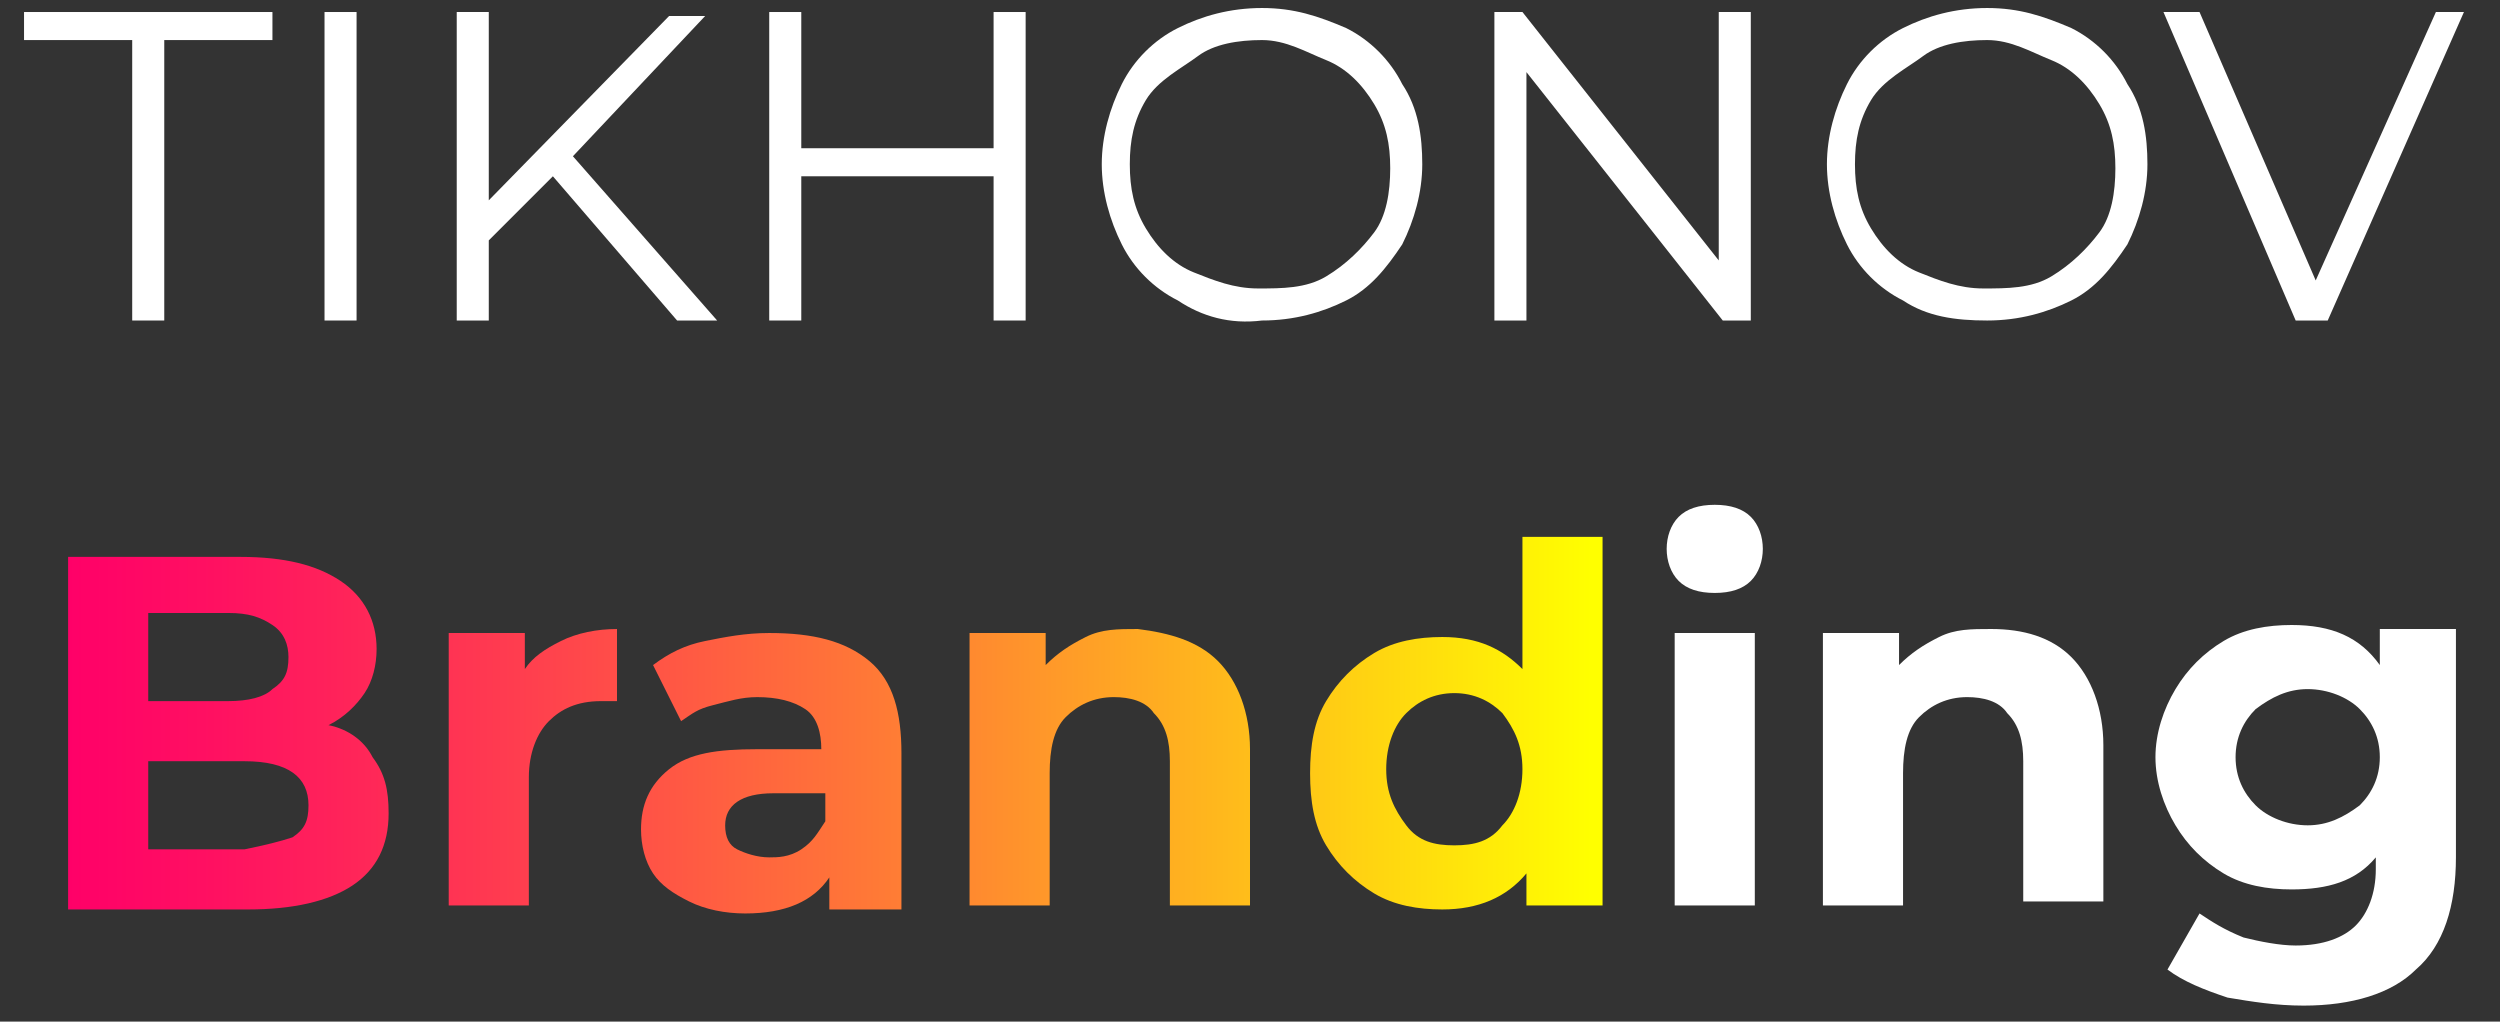<?xml version="1.0" encoding="utf-8"?>
<!-- Generator: Adobe Illustrator 23.0.3, SVG Export Plug-In . SVG Version: 6.00 Build 0)  -->
<svg version="1.1" id="Layer_1" xmlns="http://www.w3.org/2000/svg" xmlns:xlink="http://www.w3.org/1999/xlink" x="0px" y="0px"
	 viewBox="0 0 62.4 25.5" style="enable-background:new 0 0 62.4 25.5;" xml:space="preserve">
<rect x="0" y="0" width="62.4" height="25.5" fill="#333333" stroke="none"/>
<style type="text/css">
	.st0{fill:url(#SVGID_1_);}
	.st1{fill:url(#SVGID_2_);}
	.st2{fill:url(#SVGID_3_);}
	.st3{fill:url(#SVGID_4_);}
	.st4{fill:url(#SVGID_5_);}
	.st5{fill:#FFFFFF;}
</style>
<g>
	<g>
		<linearGradient id="SVGID_1_" gradientUnits="userSpaceOnUse" x1="1.695" y1="18.032" x2="39.958" y2="18.032">
			<stop  offset="0" style="stop-color:#FF0068"/>
			<stop  offset="9.849901e-02" style="stop-color:#FF1161"/>
			<stop  offset="0.293" style="stop-color:#FF3D4F"/>
			<stop  offset="0.566" style="stop-color:#FF8332"/>
			<stop  offset="0.902" style="stop-color:#FFE30B"/>
			<stop  offset="0.994" style="stop-color:#FFFF00"/>
		</linearGradient>
		<path class="st0" d="M9.3,18.9c0.3,0.4,0.4,0.8,0.4,1.4c0,0.8-0.3,1.4-0.9,1.8c-0.6,0.4-1.5,0.6-2.6,0.6H1.7v-8.8H6
			c1.1,0,1.9,0.2,2.5,0.6s0.9,1,0.9,1.7c0,0.4-0.1,0.8-0.3,1.1s-0.5,0.6-0.9,0.8C8.7,18.2,9.1,18.5,9.3,18.9z M3.7,15.4v2.1h2
			c0.5,0,0.9-0.1,1.1-0.3c0.3-0.2,0.4-0.4,0.4-0.8c0-0.3-0.1-0.6-0.4-0.8c-0.3-0.2-0.6-0.3-1.1-0.3H3.7z M7.3,20.9
			c0.3-0.2,0.4-0.4,0.4-0.8c0-0.7-0.5-1.1-1.6-1.1H3.7v2.2h2.4C6.6,21.1,7,21,7.3,20.9z"/>
		<linearGradient id="SVGID_2_" gradientUnits="userSpaceOnUse" x1="1.695" y1="18.032" x2="39.958" y2="18.032">
			<stop  offset="0" style="stop-color:#FF0068"/>
			<stop  offset="9.849901e-02" style="stop-color:#FF1161"/>
			<stop  offset="0.293" style="stop-color:#FF3D4F"/>
			<stop  offset="0.566" style="stop-color:#FF8332"/>
			<stop  offset="0.902" style="stop-color:#FFE30B"/>
			<stop  offset="0.994" style="stop-color:#FFFF00"/>
		</linearGradient>
		<path class="st1" d="M14,16c0.4-0.2,0.9-0.3,1.4-0.3v1.8c-0.2,0-0.4,0-0.4,0c-0.6,0-1,0.2-1.3,0.5s-0.5,0.8-0.5,1.4v3.2h-2v-6.8
			h1.9v0.9C13.3,16.4,13.6,16.2,14,16z"/>
		<linearGradient id="SVGID_3_" gradientUnits="userSpaceOnUse" x1="1.695" y1="18.032" x2="39.958" y2="18.032">
			<stop  offset="0" style="stop-color:#FF0068"/>
			<stop  offset="9.849901e-02" style="stop-color:#FF1161"/>
			<stop  offset="0.293" style="stop-color:#FF3D4F"/>
			<stop  offset="0.566" style="stop-color:#FF8332"/>
			<stop  offset="0.902" style="stop-color:#FFE30B"/>
			<stop  offset="0.994" style="stop-color:#FFFF00"/>
		</linearGradient>
		<path class="st2" d="M21.7,16.5c0.6,0.5,0.8,1.3,0.8,2.3v3.9h-1.8v-0.8c-0.4,0.6-1.1,0.9-2.1,0.9c-0.5,0-1-0.1-1.4-0.3
			s-0.7-0.4-0.9-0.7c-0.2-0.3-0.3-0.7-0.3-1.1c0-0.6,0.2-1.1,0.7-1.5s1.2-0.5,2.2-0.5h1.6c0-0.4-0.1-0.8-0.4-1
			c-0.3-0.2-0.7-0.3-1.2-0.3c-0.4,0-0.7,0.1-1.1,0.2S17.3,17.8,17,18l-0.7-1.4c0.4-0.3,0.8-0.5,1.3-0.6s1-0.2,1.6-0.2
			C20.3,15.8,21.1,16,21.7,16.5z M20,21.2c0.3-0.2,0.4-0.4,0.6-0.7v-0.7h-1.3c-0.8,0-1.2,0.3-1.2,0.8c0,0.3,0.1,0.5,0.3,0.6
			c0.2,0.1,0.5,0.2,0.8,0.2C19.4,21.4,19.7,21.4,20,21.2z"/>
		<linearGradient id="SVGID_4_" gradientUnits="userSpaceOnUse" x1="1.695" y1="18.032" x2="39.958" y2="18.032">
			<stop  offset="0" style="stop-color:#FF0068"/>
			<stop  offset="9.849901e-02" style="stop-color:#FF1161"/>
			<stop  offset="0.293" style="stop-color:#FF3D4F"/>
			<stop  offset="0.566" style="stop-color:#FF8332"/>
			<stop  offset="0.902" style="stop-color:#FFE30B"/>
			<stop  offset="0.994" style="stop-color:#FFFF00"/>
		</linearGradient>
		<path class="st3" d="M30.4,16.5c0.5,0.5,0.8,1.3,0.8,2.2v3.9h-2v-3.6c0-0.5-0.1-0.9-0.4-1.2c-0.2-0.3-0.6-0.4-1-0.4
			c-0.5,0-0.9,0.2-1.2,0.5c-0.3,0.3-0.4,0.8-0.4,1.4v3.3h-2v-6.8h1.9v0.8c0.3-0.3,0.6-0.5,1-0.7c0.4-0.2,0.8-0.2,1.3-0.2
			C29.2,15.8,29.9,16,30.4,16.5z"/>
		<linearGradient id="SVGID_5_" gradientUnits="userSpaceOnUse" x1="1.695" y1="18.032" x2="39.958" y2="18.032">
			<stop  offset="0" style="stop-color:#FF0068"/>
			<stop  offset="9.849901e-02" style="stop-color:#FF1161"/>
			<stop  offset="0.293" style="stop-color:#FF3D4F"/>
			<stop  offset="0.566" style="stop-color:#FF8332"/>
			<stop  offset="0.902" style="stop-color:#FFE30B"/>
			<stop  offset="0.994" style="stop-color:#FFFF00"/>
		</linearGradient>
		<path class="st4" d="M40,13.3v9.3h-1.9v-0.8c-0.5,0.6-1.2,0.9-2.1,0.9c-0.6,0-1.2-0.1-1.7-0.4c-0.5-0.3-0.9-0.7-1.2-1.2
			c-0.3-0.5-0.4-1.1-0.4-1.8c0-0.7,0.1-1.3,0.4-1.8c0.3-0.5,0.7-0.9,1.2-1.2c0.5-0.3,1.1-0.4,1.7-0.4c0.9,0,1.5,0.3,2,0.8v-3.3H40z
			 M37.5,20.6c0.3-0.3,0.5-0.8,0.5-1.4c0-0.6-0.2-1-0.5-1.4c-0.3-0.3-0.7-0.5-1.2-0.5c-0.5,0-0.9,0.2-1.2,0.5s-0.5,0.8-0.5,1.4
			c0,0.6,0.2,1,0.5,1.4s0.7,0.5,1.2,0.5C36.8,21.1,37.2,21,37.5,20.6z"/>
	</g>
</g>
<g>
	<path class="st5" d="M41.9,14.5c-0.2-0.2-0.3-0.5-0.3-0.8c0-0.3,0.1-0.6,0.3-0.8c0.2-0.2,0.5-0.3,0.9-0.3c0.4,0,0.7,0.1,0.9,0.3
		c0.2,0.2,0.3,0.5,0.3,0.8c0,0.3-0.1,0.6-0.3,0.8s-0.5,0.3-0.9,0.3C42.4,14.8,42.1,14.7,41.9,14.5z M41.8,15.8h2v6.8h-2V15.8z"/>
	<path class="st5" d="M51.7,16.4c0.5,0.5,0.8,1.3,0.8,2.2v3.9h-2V19c0-0.5-0.1-0.9-0.4-1.2c-0.2-0.3-0.6-0.4-1-0.4
		c-0.5,0-0.9,0.2-1.2,0.5c-0.3,0.3-0.4,0.8-0.4,1.4v3.3h-2v-6.8h1.9v0.8c0.3-0.3,0.6-0.5,1-0.7c0.4-0.2,0.8-0.2,1.3-0.2
		C50.5,15.7,51.2,15.9,51.7,16.4z"/>
	<path class="st5" d="M61.3,15.8v5.6c0,1.2-0.3,2.2-1,2.8c-0.6,0.6-1.6,0.9-2.8,0.9c-0.7,0-1.3-0.1-1.9-0.2
		c-0.6-0.2-1.1-0.4-1.5-0.7l0.8-1.4c0.3,0.2,0.6,0.4,1.1,0.6c0.4,0.1,0.9,0.2,1.3,0.2c0.7,0,1.2-0.2,1.5-0.5
		c0.3-0.3,0.5-0.8,0.5-1.4v-0.3c-0.5,0.6-1.2,0.8-2.1,0.8c-0.6,0-1.2-0.1-1.7-0.4c-0.5-0.3-0.9-0.7-1.2-1.2
		c-0.3-0.5-0.5-1.1-0.5-1.7s0.2-1.2,0.5-1.7c0.3-0.5,0.7-0.9,1.2-1.2c0.5-0.3,1.1-0.4,1.7-0.4c1,0,1.7,0.3,2.2,1v-0.9H61.3z
		 M58.9,20.1c0.3-0.3,0.5-0.7,0.5-1.2c0-0.5-0.2-0.9-0.5-1.2c-0.3-0.3-0.8-0.5-1.3-0.5s-0.9,0.2-1.3,0.5c-0.3,0.3-0.5,0.7-0.5,1.2
		c0,0.5,0.2,0.9,0.5,1.2c0.3,0.3,0.8,0.5,1.3,0.5S58.5,20.4,58.9,20.1z"/>
</g>
<g>
	<path class="st5" d="M3.3,1H0.6V0.3h6.2V1H4.1v7H3.3V1z"/>
	<path class="st5" d="M8.1,0.3h0.8V8H8.1V0.3z"/>
	<path class="st5" d="M13.8,4.4L12.2,6v2h-0.8V0.3h0.8V5l4.5-4.6h0.9l-3.3,3.5L17.9,8h-1L13.8,4.4z"/>
	<path class="st5" d="M25.6,0.3V8h-0.8V4.4H20V8h-0.8V0.3H20v3.4h4.8V0.3H25.6z"/>
	<path class="st5" d="M29.4,7.5c-0.6-0.3-1.1-0.8-1.4-1.4c-0.3-0.6-0.5-1.3-0.5-2c0-0.7,0.2-1.4,0.5-2c0.3-0.6,0.8-1.1,1.4-1.4
		c0.6-0.3,1.3-0.5,2.1-0.5c0.8,0,1.4,0.2,2.1,0.5c0.6,0.3,1.1,0.8,1.4,1.4c0.4,0.6,0.5,1.3,0.5,2c0,0.7-0.2,1.4-0.5,2
		c-0.4,0.6-0.8,1.1-1.4,1.4c-0.6,0.3-1.3,0.5-2.1,0.5C30.7,8.1,30,7.9,29.4,7.5z M33.1,6.9c0.5-0.3,0.9-0.7,1.2-1.1s0.4-1,0.4-1.6
		c0-0.6-0.1-1.1-0.4-1.6s-0.7-0.9-1.2-1.1S32.1,1,31.5,1s-1.2,0.1-1.6,0.4S28.9,2,28.6,2.5s-0.4,1-0.4,1.6c0,0.6,0.1,1.1,0.4,1.6
		s0.7,0.9,1.2,1.1s1,0.4,1.6,0.4S32.6,7.2,33.1,6.9z"/>
	<path class="st5" d="M43.7,0.3V8H43l-4.9-6.2V8h-0.8V0.3H38l4.9,6.2V0.3H43.7z"/>
	<path class="st5" d="M47.5,7.5c-0.6-0.3-1.1-0.8-1.4-1.4c-0.3-0.6-0.5-1.3-0.5-2c0-0.7,0.2-1.4,0.5-2c0.3-0.6,0.8-1.1,1.4-1.4
		c0.6-0.3,1.3-0.5,2.1-0.5s1.4,0.2,2.1,0.5c0.6,0.3,1.1,0.8,1.4,1.4c0.4,0.6,0.5,1.3,0.5,2c0,0.7-0.2,1.4-0.5,2
		c-0.4,0.6-0.8,1.1-1.4,1.4c-0.6,0.3-1.3,0.5-2.1,0.5S48.1,7.9,47.5,7.5z M51.2,6.9c0.5-0.3,0.9-0.7,1.2-1.1s0.4-1,0.4-1.6
		c0-0.6-0.1-1.1-0.4-1.6s-0.7-0.9-1.2-1.1S50.2,1,49.6,1s-1.2,0.1-1.6,0.4S47,2,46.7,2.5s-0.4,1-0.4,1.6c0,0.6,0.1,1.1,0.4,1.6
		s0.7,0.9,1.2,1.1s1,0.4,1.6,0.4S50.7,7.2,51.2,6.9z"/>
	<path class="st5" d="M61.5,0.3L58.1,8h-0.8L54,0.3h0.9L57.8,7l3-6.7H61.5z"/>
</g>
</svg>
